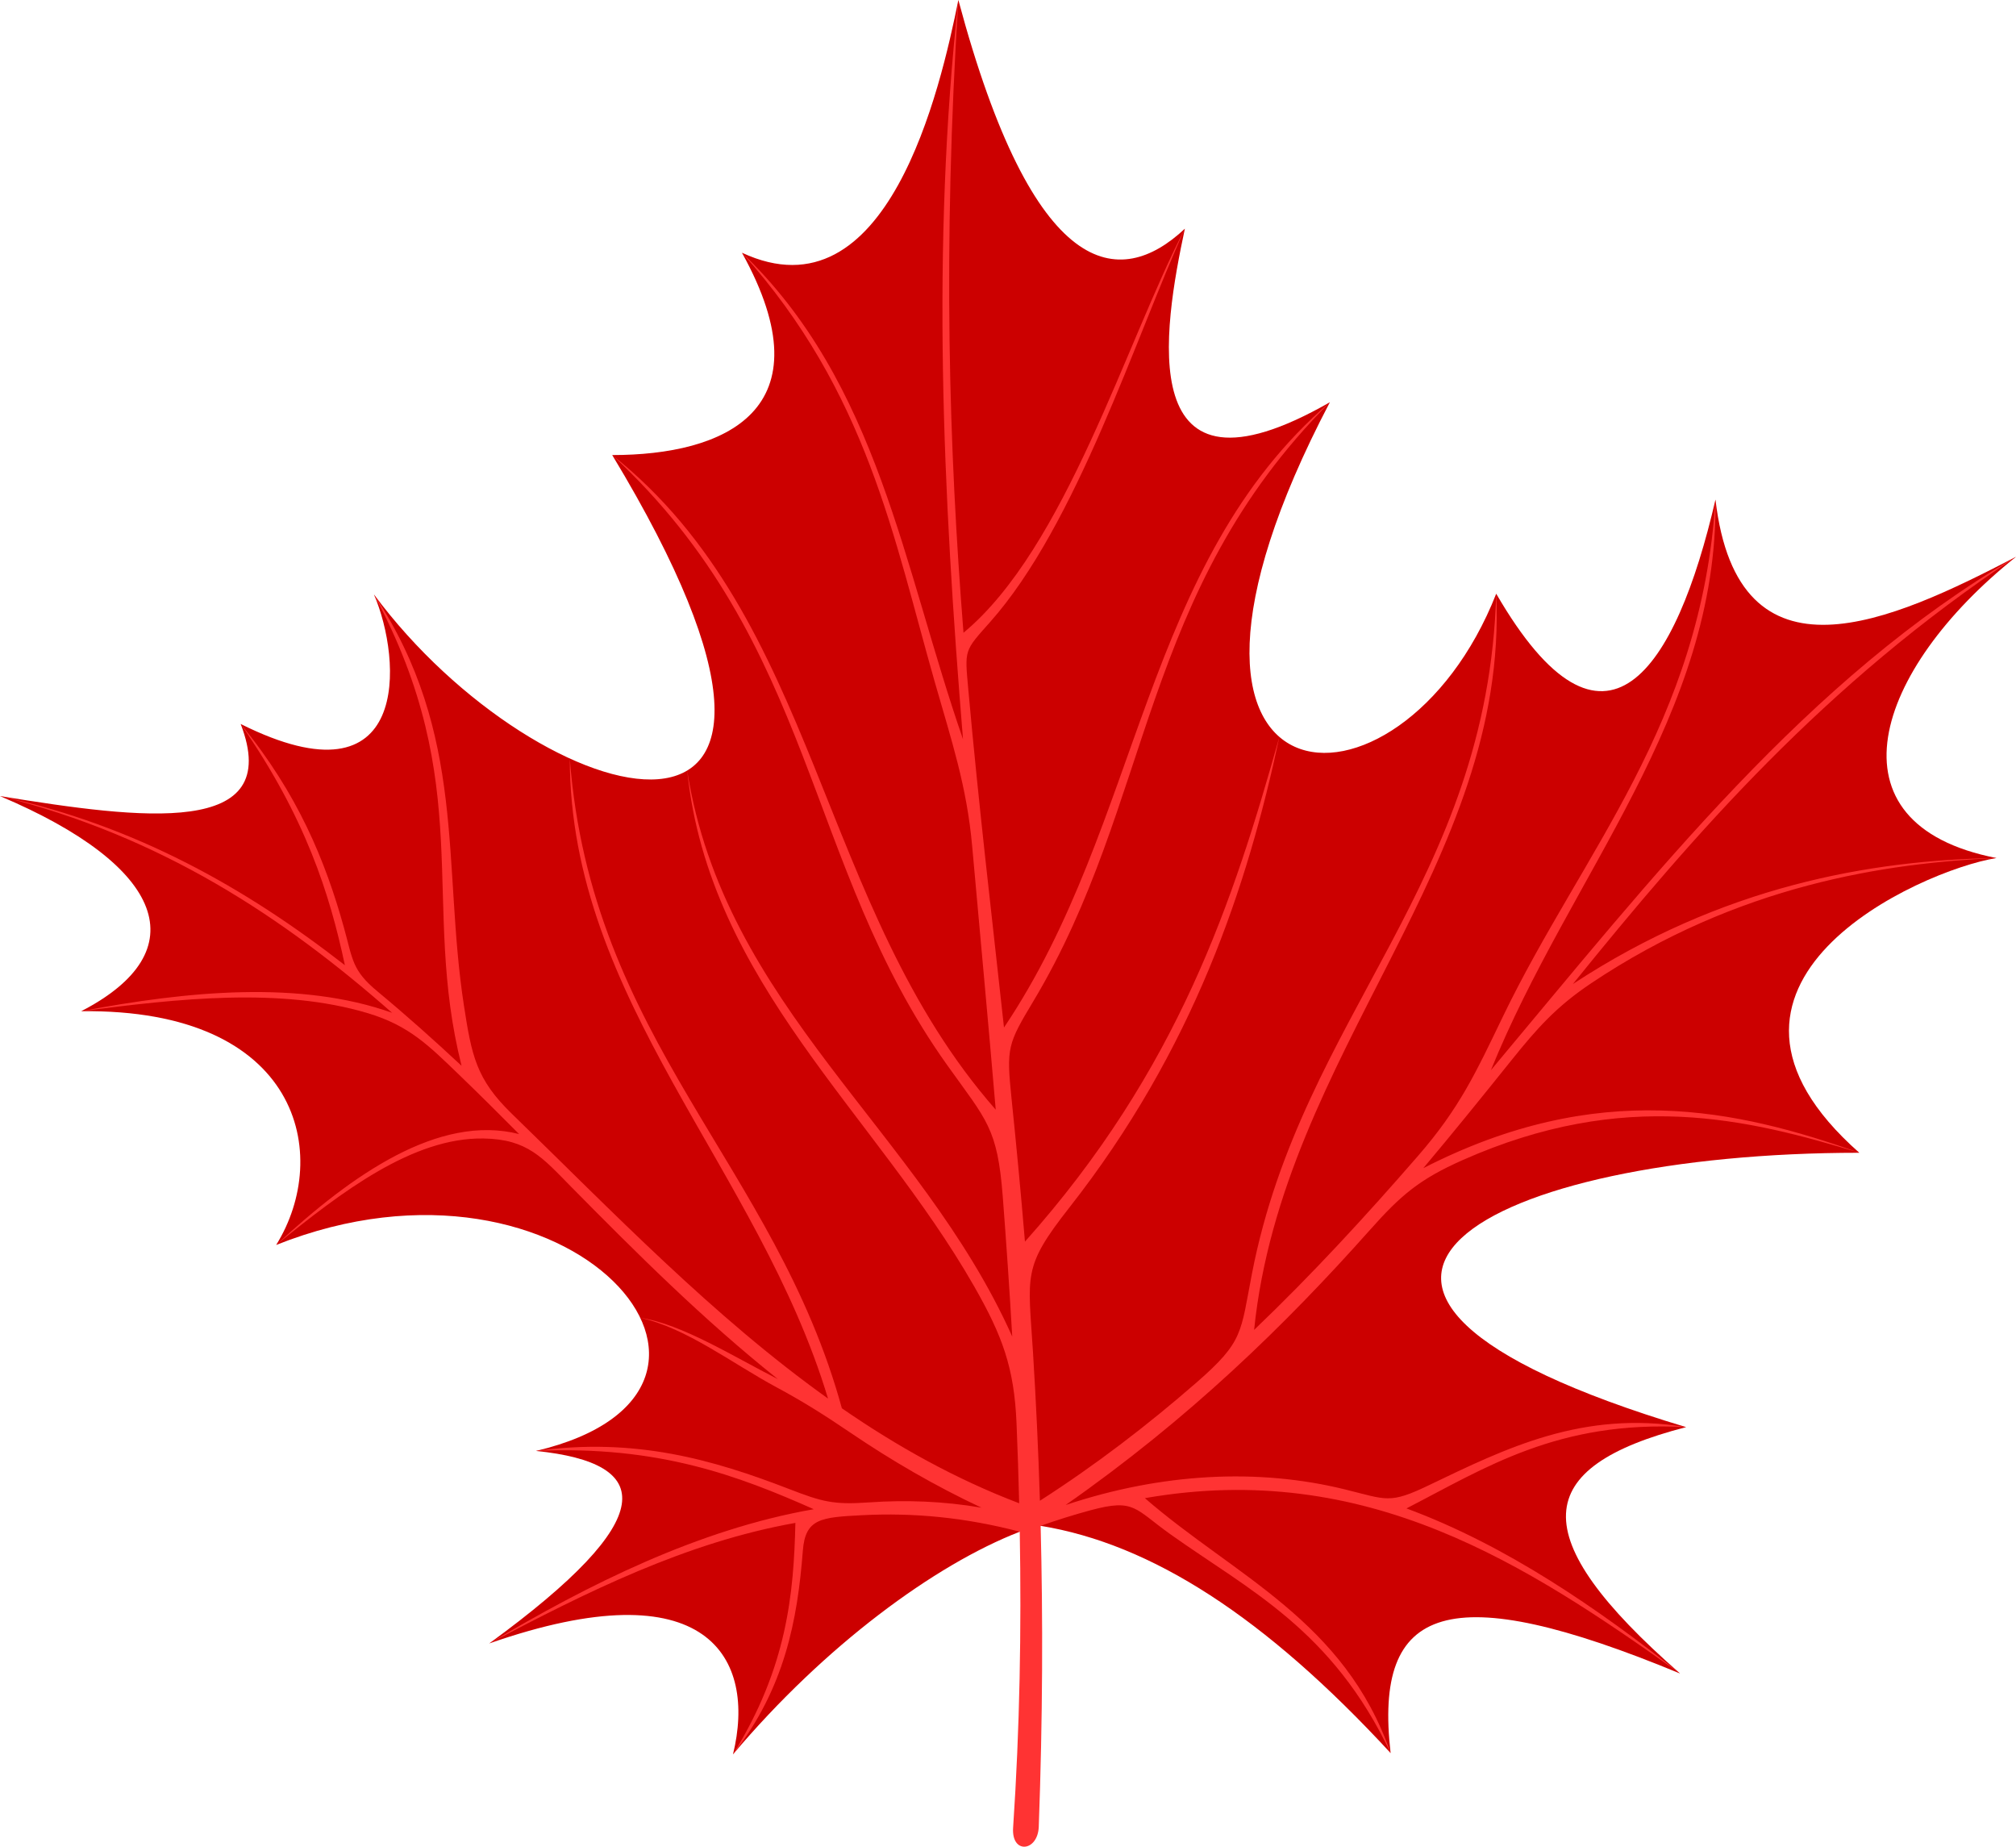<svg enable-background="new 0 0 450 412.132" height="412.132" viewBox="0 0 450 412.132" width="450" xmlns="http://www.w3.org/2000/svg"><g><g id="_x31_"><g clip-rule="evenodd" fill-rule="evenodd"><path d="m310.404 391.239c-3.837-33.261 13.003-39.118 64.609-17.759-35.104-30.725-33.23-46.061 1.345-54.984-102.776-30.894-43.803-61.23 38.667-61.23-42.764-37.76 13.526-63.027 30.614-65.779-38.731-7.557-27.271-41.993 4.36-67.221-27.751 14.438-62.05 30.252-67.081-12.771-8.812 38.106-24.734 62.748-48.941 21.004-21.433 54.515-86.18 50.778-37.133-42.727-44.262 25.329-37.132-16.4-32.365-38.735-14.596 13.681-33.726 11.789-50.559-51.037-4 19.808-15.791 71.533-48.302 56.403 19.497 35.237-3.998 45.153-28.961 45.153 61.314 101.484-16.193 81.037-53.183 31.114 6.263 14.501 8.487 47.999-29.751 28.903 9.796 25.397-21.95 21.257-53.723 16.09 36.873 15.595 44.084 34.61 18.118 48.012 49.013-.614 55.971 32.177 43.527 52.163 65.918-26.234 115.312 32.425 58.001 45.969 26.405 2.709 28.09 14.896-10.435 42.961 48.896-17.063 59.651 3.338 54.403 24.758 20.424-24.218 45.029-42.325 64.008-49.687 1.101-.425 3.506-1.506 4.663-1.318 24.735 4.042 50.078 20.325 78.119 50.718z" fill="#c00"/><path d="m213.92 0c-3.513 55.603-2.104 100.259 1.146 141.212 22.761-18.864 36.25-64.811 49.413-90.176-10.977 24.061-24.069 65.949-43.497 87.814-5.82 6.549-5.65 6.007-4.834 15.125 2.301 25.685 5.218 50.172 7.957 75.339 30.732-45.675 30.897-103.59 72.74-139.543-42.408 42.399-39.479 89.152-66.208 133.709-5.714 9.523-6.017 10.35-4.856 21.609 1.076 10.447 2.094 21.076 3.001 32.012 34.274-38.397 46.538-76.161 56.794-112.646-7.125 33.388-19.158 69.738-46.914 105.081-10.495 13.363-9.165 14.854-8.088 32.205.663 10.676 1.194 21.702 1.547 33.184 12.45-7.98 24.02-16.862 34.938-26.37 10.634-9.258 9.803-11.049 12.437-24.528 11.217-57.405 52.635-87.076 54.481-151.529 2.825 60.322-47.68 102.243-54.044 164.301 12.902-12.324 24.952-25.438 36.584-38.828 9.304-10.712 12.869-18.495 18.952-31.104 17.79-36.869 44.296-65.321 47.449-115.374.604 48.147-32.48 83.798-50.122 127.331 36.481-43.584 70.731-87.5 117.203-114.559-42.717 28.287-71.957 62.01-98.913 95.344 33.268-21.849 66.347-27.665 94.553-28.124-24.435 1.116-57.551 5.881-90.528 27.99-7.609 5.101-11.922 9.896-17.621 17.004-6.492 8.095-13.028 16.186-19.789 24.222 39.09-20.023 69.96-13.148 97.324-3.437-25.014-7.563-52.36-14.414-88.569 1.648-9.658 4.284-13.788 7.849-20.668 15.58-19.078 21.439-40.54 42.25-67.924 61.385 21.476-7.154 42.972-8.266 62.411-3.467 9.246 2.283 9.88 3.279 18.602-.915 17.408-8.369 34.445-16.784 57.481-13.001-28.617-1.548-44.855 9.108-62.417 18.141 22.326 8.258 42.701 22.332 61.072 36.844-34.175-24.286-69.928-47.794-119.457-39.132 20.042 17.393 44.627 27.328 54.848 56.891-13.037-27.578-31.66-36.384-49.085-48.784-8.11-5.769-8.03-8.07-17.884-5.41-3.641.984-7.356 2.14-11.149 3.477.525 20.694.47 42.875-.419 67.141-.205 5.607-6.13 6.219-5.728.237 1.499-22.297 1.867-44.295 1.483-66.06-12.212-3.224-23.856-4.264-35.049-3.695-9.332.473-12.812.71-13.373 7.953-1.189 15.357-4.006 30.679-15.586 45.429 12.104-19.445 13.557-35.935 13.927-51.657-24.365 4.318-46.698 15.484-68.33 26.899 22.027-13.093 46.616-25.452 72.433-29.954-16.677-7.392-34.619-14.263-61.998-13.007 22.074-3.077 39.586 1.966 56.322 8.435 7.599 2.937 10.036 3.611 18.027 3.051 8.27-.58 16.642-.265 25.072 1.177-10.406-4.891-20.026-10.498-29.066-16.617-5.891-3.989-10.505-6.938-16.786-10.313-9.605-5.16-20.037-13.216-30.301-15.44 9.207 1.325 20.918 8.713 30.715 13.682-16.636-13.261-31.485-28.07-46.123-42.903-6.413-6.499-9.698-10.63-19.539-10.801-15.747-.275-31.651 11.831-46.322 23.763 16.918-15.714 36.316-29.283 54.223-24.748-4.411-4.442-8.842-8.85-13.336-13.182-6.828-6.584-11.229-11.043-20.445-13.8-19.452-5.82-42.357-3.247-63.969-.434 23.673-4.511 48.974-6.933 69.402.356-24.244-21.326-51.418-39.383-87.52-48.37 30.278 6.579 54.894 20.537 76.981 37.743-3.382-15.905-8.776-33.005-23.256-53.832 12.714 15.48 18.897 30.538 23.039 45.423 2.021 7.257 1.788 9.528 7.536 14.295 6.406 5.312 12.622 10.87 18.726 16.566-9.179-36.472 3.391-62.541-19.552-105.188 20.794 31.314 15.235 60.33 20.076 91.724 1.719 11.16 2.737 16.438 10.639 24.108 22.532 21.872 44.918 45.265 70.634 63.616-15.481-51.386-57.602-88.787-57.643-142.841 4.798 62.853 45.894 90.799 60.734 145.014 12.294 8.484 25.363 15.783 39.579 21.199-.145-5.951-.343-11.884-.589-17.8-.513-12.434-3.147-19.562-9.457-30.608-22.049-38.597-59.233-67.874-64.059-115.116 8.251 52.764 51.987 80.326 72.555 126.314-.599-10.431-1.316-20.816-2.11-31.164-1.186-15.462-3.587-17.038-12.415-29.422-32.05-44.955-29.064-93.805-74.762-136.139 46.296 36.81 45.709 100.617 85.601 146.094-1.668-19.692-3.518-39.265-5.254-58.763-1.193-13.432-4.615-23.623-8.321-36.575-9.229-32.268-15.017-64.688-43.065-95.909 30.415 29.108 35.973 70.104 49.336 108.574-4.499-55.032-7.093-109.642-1.033-164.976z" fill="#f33"/></g></g></g></svg>